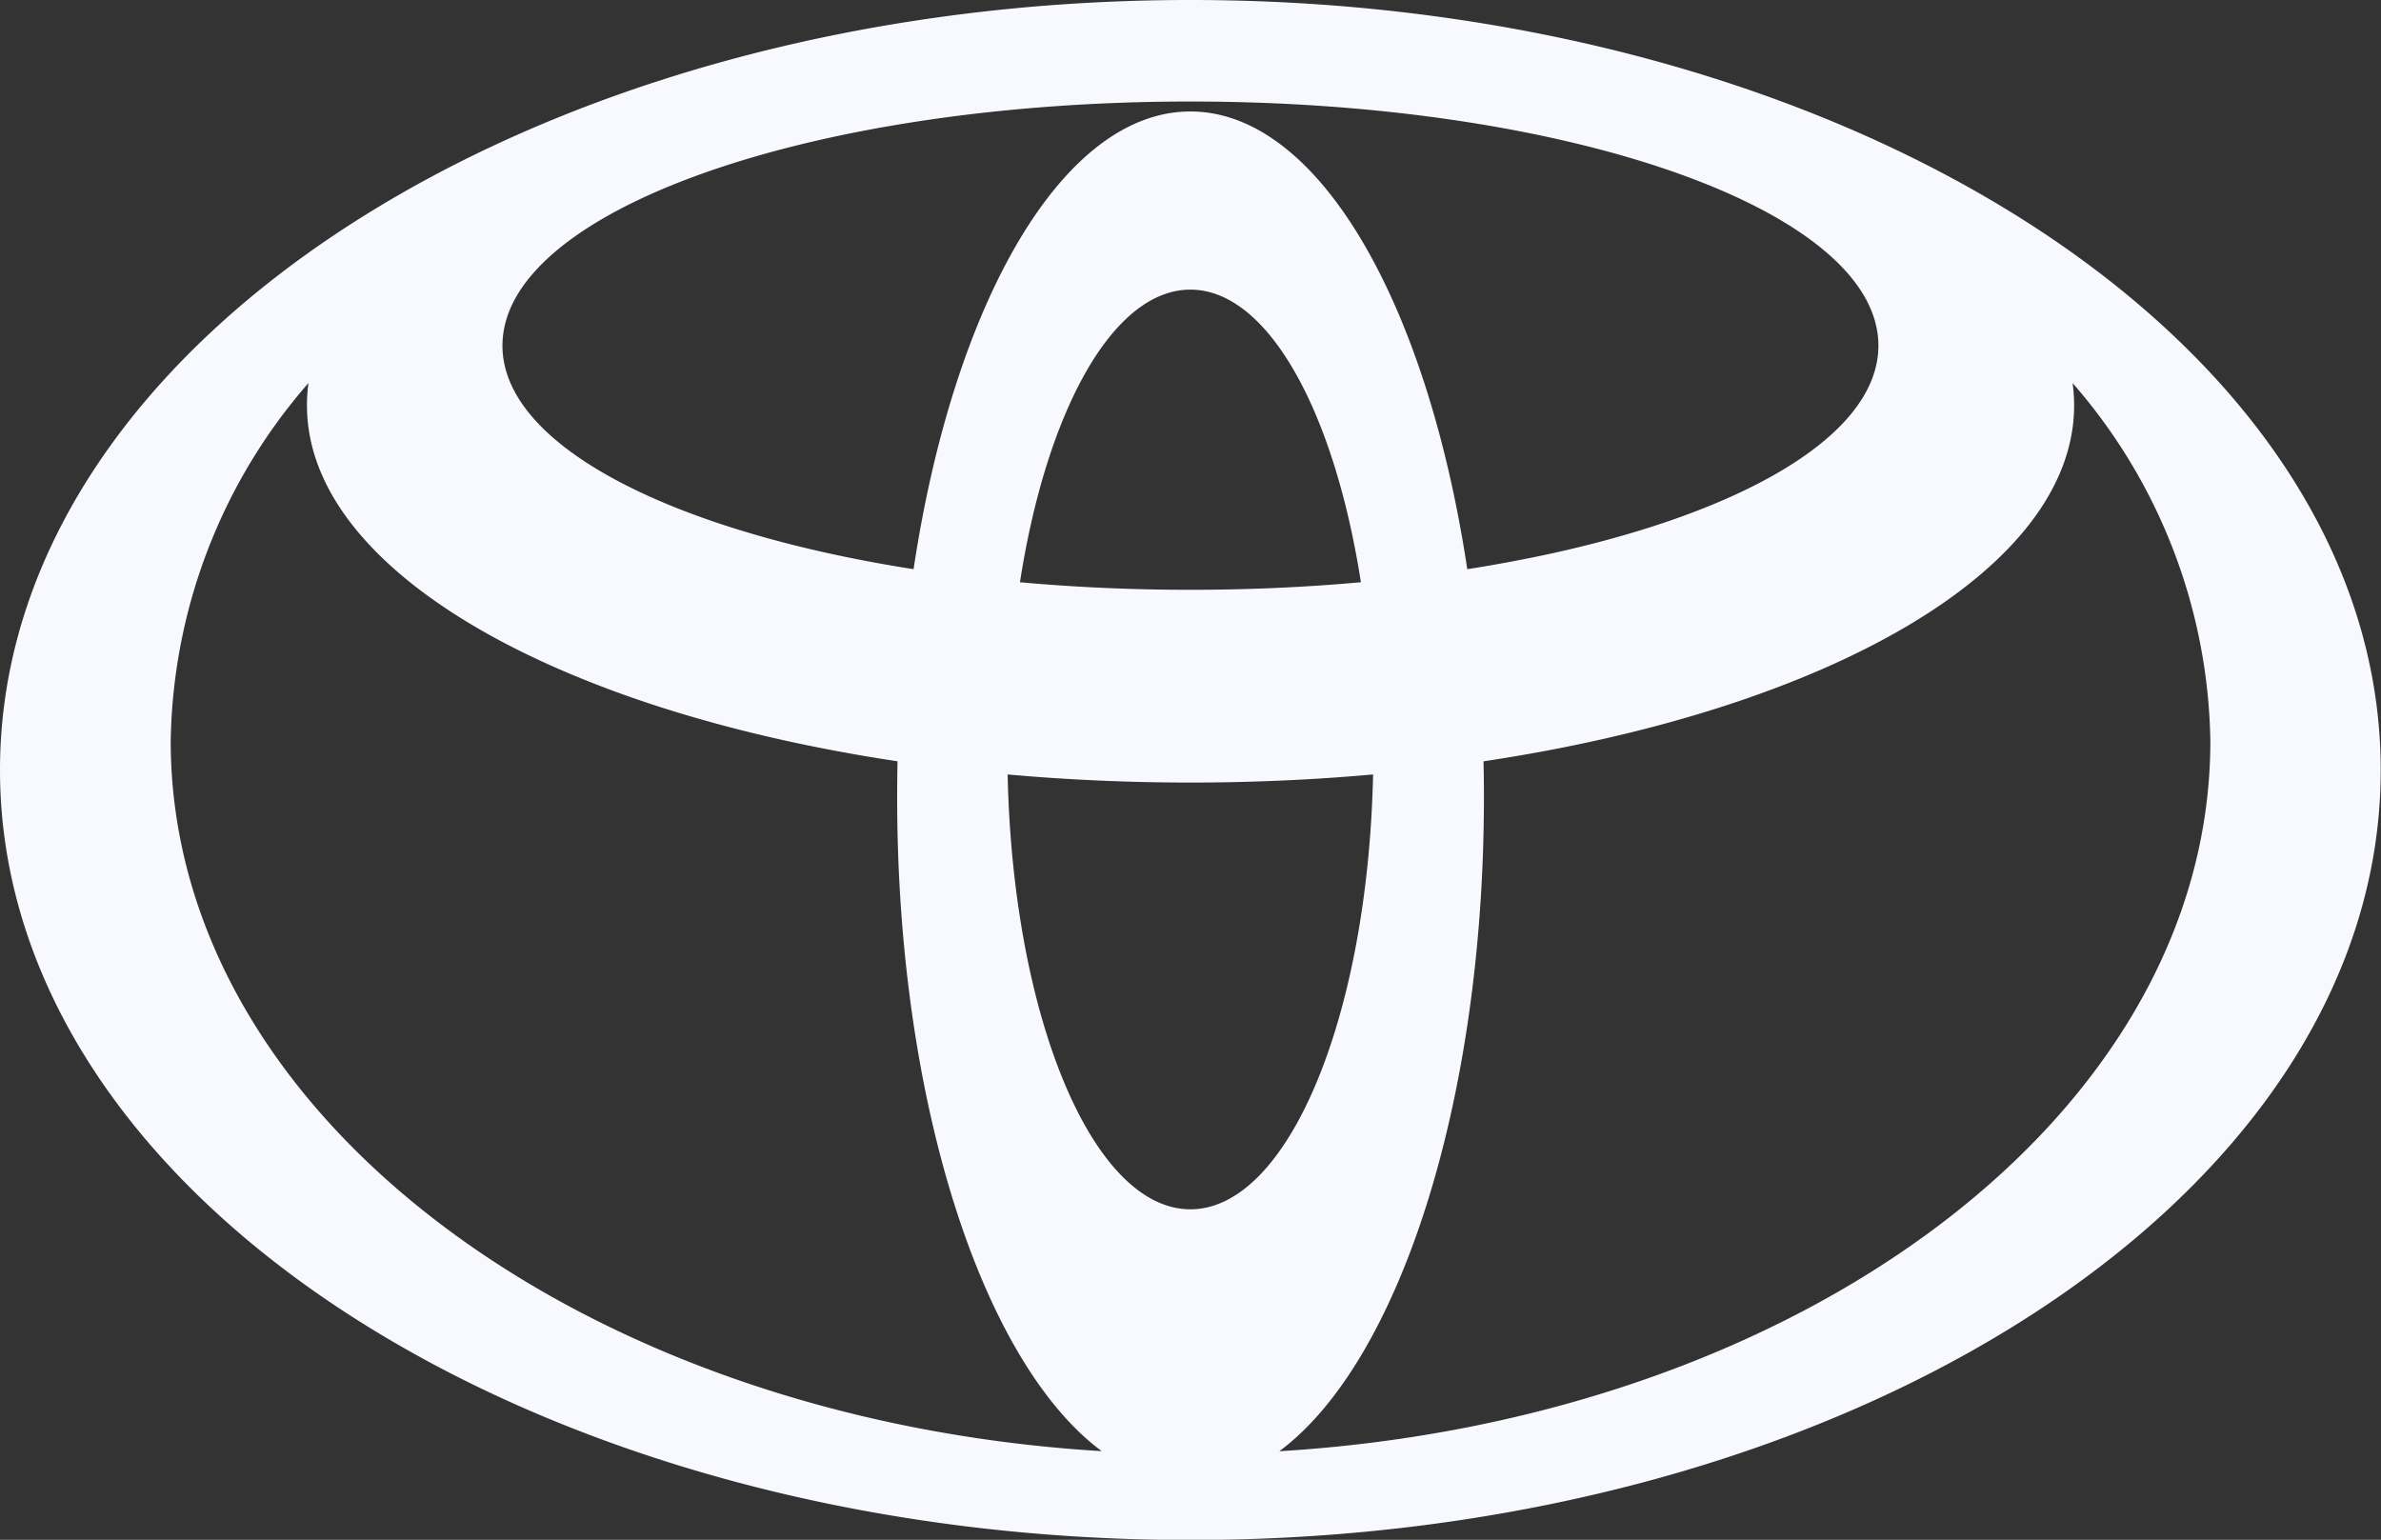 <svg id="Group_2691" data-name="Group 2691" xmlns="http://www.w3.org/2000/svg" xmlns:xlink="http://www.w3.org/1999/xlink" width="67.408" height="43.594" viewBox="0 0 67.408 43.594">
  <rect x="0" y="0" width="67.408" height="43.594" fill="#333333" stroke="none"/>
  <defs>
    <clipPath id="clip-path">
      <rect id="Rectangle_946" data-name="Rectangle 946" width="67.408" height="43.593" fill="#f8f9ff"/>
    </clipPath>
  </defs>
  <g id="Group_2676" data-name="Group 2676" clip-path="url(#clip-path)">
    <path id="Path_91510" data-name="Path 91510" d="M33.7,0C15.09,0,0,9.759,0,21.8s15.09,21.8,33.7,21.8,33.7-9.759,33.7-21.8S52.318,0,33.7,0m0,34.237c-2.767,0-5.027-5.45-5.173-12.311,1.669.15,3.4.229,5.173.229s3.5-.079,5.173-.229c-.146,6.861-2.407,12.311-5.173,12.311M28.876,16.483C29.63,11.634,31.507,8.2,33.7,8.2s4.074,3.435,4.828,8.284c-1.544.14-3.161.214-4.828.214s-3.284-.074-4.828-.214M33.7,3.156c-3.619,0-6.7,5.41-7.836,12.958-6.853-1.07-11.639-3.5-11.639-6.329,0-3.817,8.719-6.911,19.475-6.911S53.179,5.968,53.179,9.785c0,2.828-4.785,5.259-11.639,6.329C40.4,8.566,37.323,3.156,33.7,3.156M4.833,20.979a15.768,15.768,0,0,1,3.9-10.135,4.657,4.657,0,0,0-.043.631c0,4.656,6.982,8.617,16.72,10.078q-.011.507-.011,1.02c0,8.674,2.433,16.02,5.791,18.511C16.421,40.194,4.833,31.533,4.833,20.979M36.22,41.085c3.358-2.491,5.791-9.837,5.791-18.511q0-.513-.011-1.02c9.739-1.461,16.72-5.421,16.72-10.078a4.666,4.666,0,0,0-.043-.631,15.768,15.768,0,0,1,3.9,10.135c0,10.554-11.588,19.215-26.356,20.106" fill="#f8f9ff"/>
  </g>
</svg>
